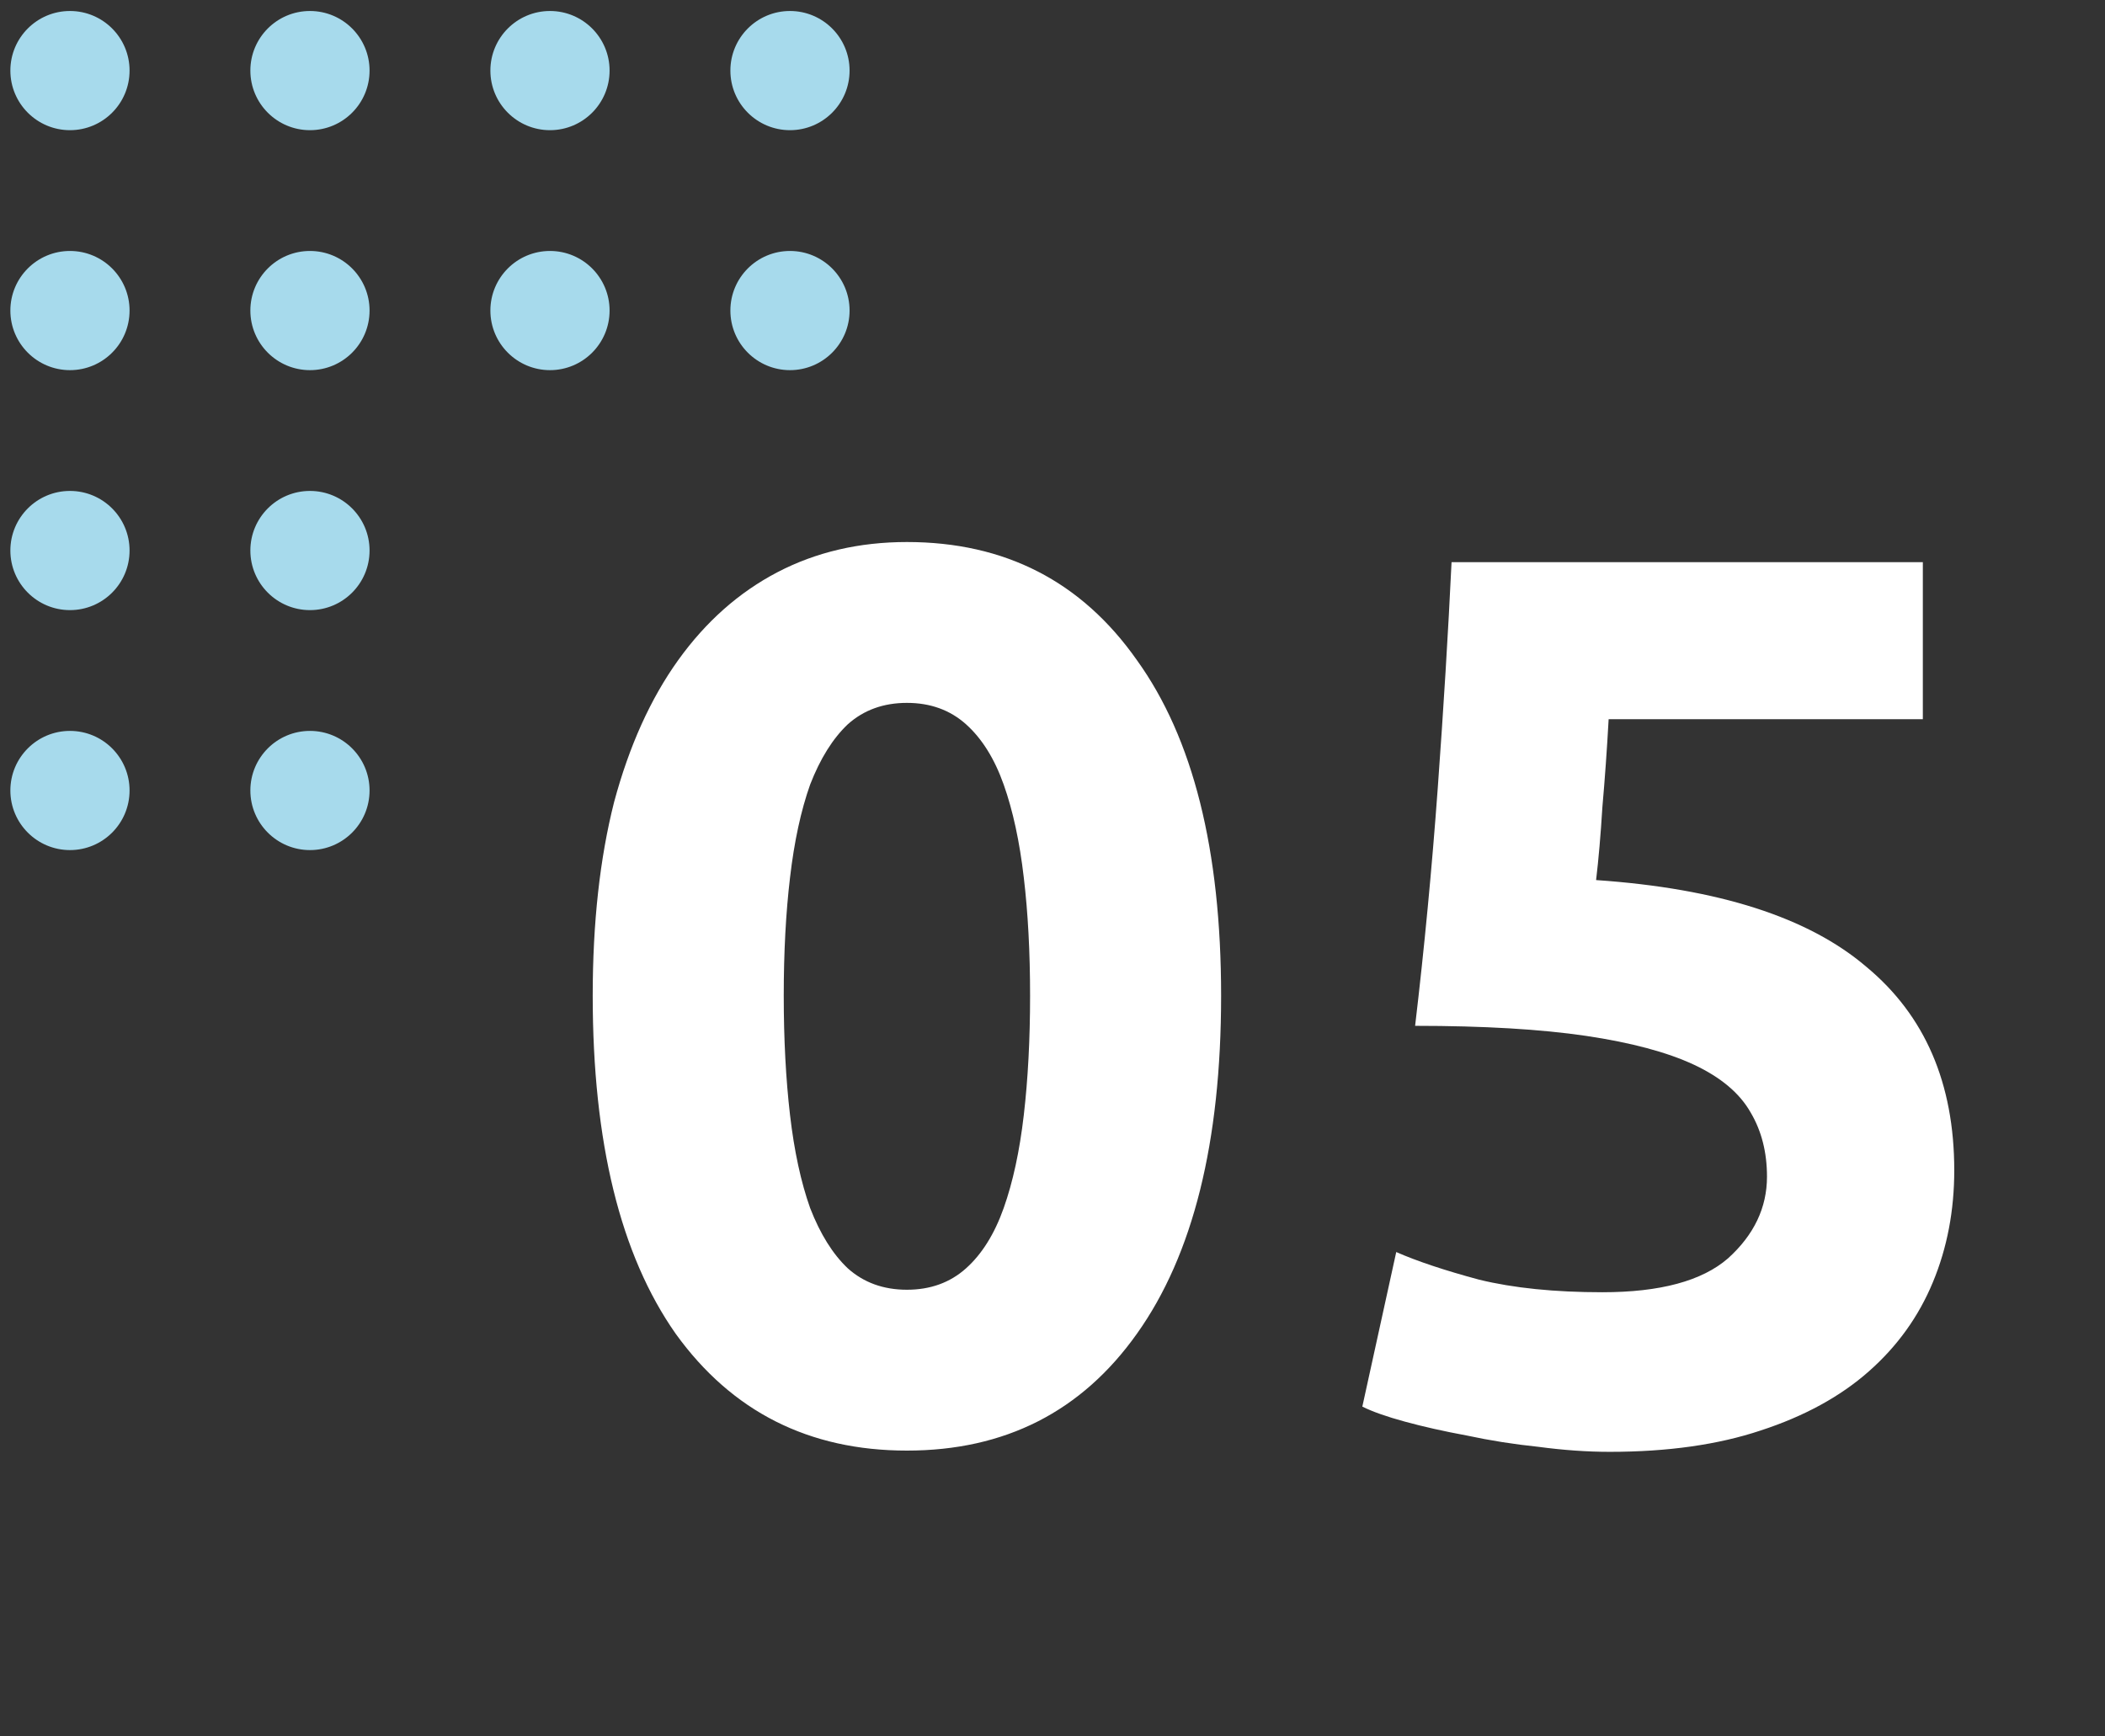 <svg width="80" height="66" viewBox="0 0 80 66" fill="none" xmlns="http://www.w3.org/2000/svg">
<rect x="0" y="0" width="80" height="66" fill="#333333" stroke="none"/>
<path d="M46.408 37.845C46.408 43.417 45.341 47.7 43.208 50.694C41.106 53.655 38.193 55.136 34.467 55.136C30.742 55.136 27.812 53.655 25.679 50.694C23.577 47.7 22.526 43.417 22.526 37.845C22.526 35.075 22.797 32.623 23.338 30.489C23.911 28.356 24.723 26.557 25.774 25.092C26.825 23.628 28.083 22.513 29.547 21.749C31.012 20.985 32.652 20.602 34.467 20.602C38.193 20.602 41.106 22.099 43.208 25.092C45.341 28.054 46.408 32.304 46.408 37.845ZM39.148 37.845C39.148 36.189 39.068 34.693 38.909 33.355C38.75 31.986 38.495 30.808 38.145 29.821C37.795 28.834 37.317 28.07 36.712 27.528C36.107 26.987 35.359 26.716 34.467 26.716C33.576 26.716 32.827 26.987 32.222 27.528C31.649 28.07 31.172 28.834 30.789 29.821C30.439 30.808 30.184 31.986 30.025 33.355C29.866 34.693 29.786 36.189 29.786 37.845C29.786 39.501 29.866 41.013 30.025 42.383C30.184 43.752 30.439 44.93 30.789 45.917C31.172 46.904 31.649 47.669 32.222 48.21C32.827 48.751 33.576 49.022 34.467 49.022C35.359 49.022 36.107 48.751 36.712 48.21C37.317 47.669 37.795 46.904 38.145 45.917C38.495 44.93 38.75 43.752 38.909 42.383C39.068 41.013 39.148 39.501 39.148 37.845ZM67.154 44.723C67.154 43.8 66.948 42.988 66.534 42.287C66.12 41.555 65.403 40.95 64.384 40.472C63.365 39.995 61.996 39.628 60.277 39.373C58.557 39.119 56.392 38.991 53.781 38.991C54.131 36.03 54.418 33.021 54.641 29.964C54.863 26.907 55.038 24.041 55.166 21.367H73.077V27.337H61.136C61.073 28.483 60.993 29.598 60.898 30.681C60.834 31.731 60.754 32.655 60.659 33.451C65.308 33.769 68.731 34.868 70.928 36.746C73.157 38.593 74.271 41.173 74.271 44.484C74.271 46.013 74.001 47.43 73.459 48.735C72.918 50.041 72.106 51.171 71.023 52.126C69.941 53.082 68.572 53.83 66.916 54.371C65.292 54.913 63.381 55.183 61.184 55.183C60.324 55.183 59.417 55.12 58.462 54.992C57.538 54.897 56.631 54.753 55.739 54.562C54.879 54.403 54.099 54.228 53.399 54.037C52.698 53.846 52.157 53.655 51.775 53.464L53.064 47.589C53.86 47.939 54.911 48.289 56.217 48.64C57.522 48.958 59.083 49.117 60.898 49.117C63.095 49.117 64.687 48.687 65.674 47.828C66.661 46.936 67.154 45.901 67.154 44.723Z" fill="white"/>
<circle cx="2.659" cy="2.683" r="2.265" fill="#A7DAEC"/>
<circle cx="2.659" cy="20.925" r="2.265" fill="#A7DAEC"/>
<circle cx="2.659" cy="11.804" r="2.265" fill="#A7DAEC"/>
<circle cx="2.659" cy="30.046" r="2.265" fill="#A7DAEC"/>
<circle cx="11.78" cy="2.683" r="2.265" fill="#A7DAEC"/>
<circle cx="11.78" cy="20.925" r="2.265" fill="#A7DAEC"/>
<circle cx="11.78" cy="11.804" r="2.265" fill="#A7DAEC"/>
<circle cx="11.78" cy="30.046" r="2.265" fill="#A7DAEC"/>
<circle cx="20.902" cy="2.683" r="2.265" fill="#A7DAEC"/>
<circle cx="20.902" cy="11.804" r="2.265" fill="#A7DAEC"/>
<circle cx="30.023" cy="2.683" r="2.265" fill="#A7DAEC"/>
<circle cx="30.023" cy="11.804" r="2.265" fill="#A7DAEC"/>
</svg>

